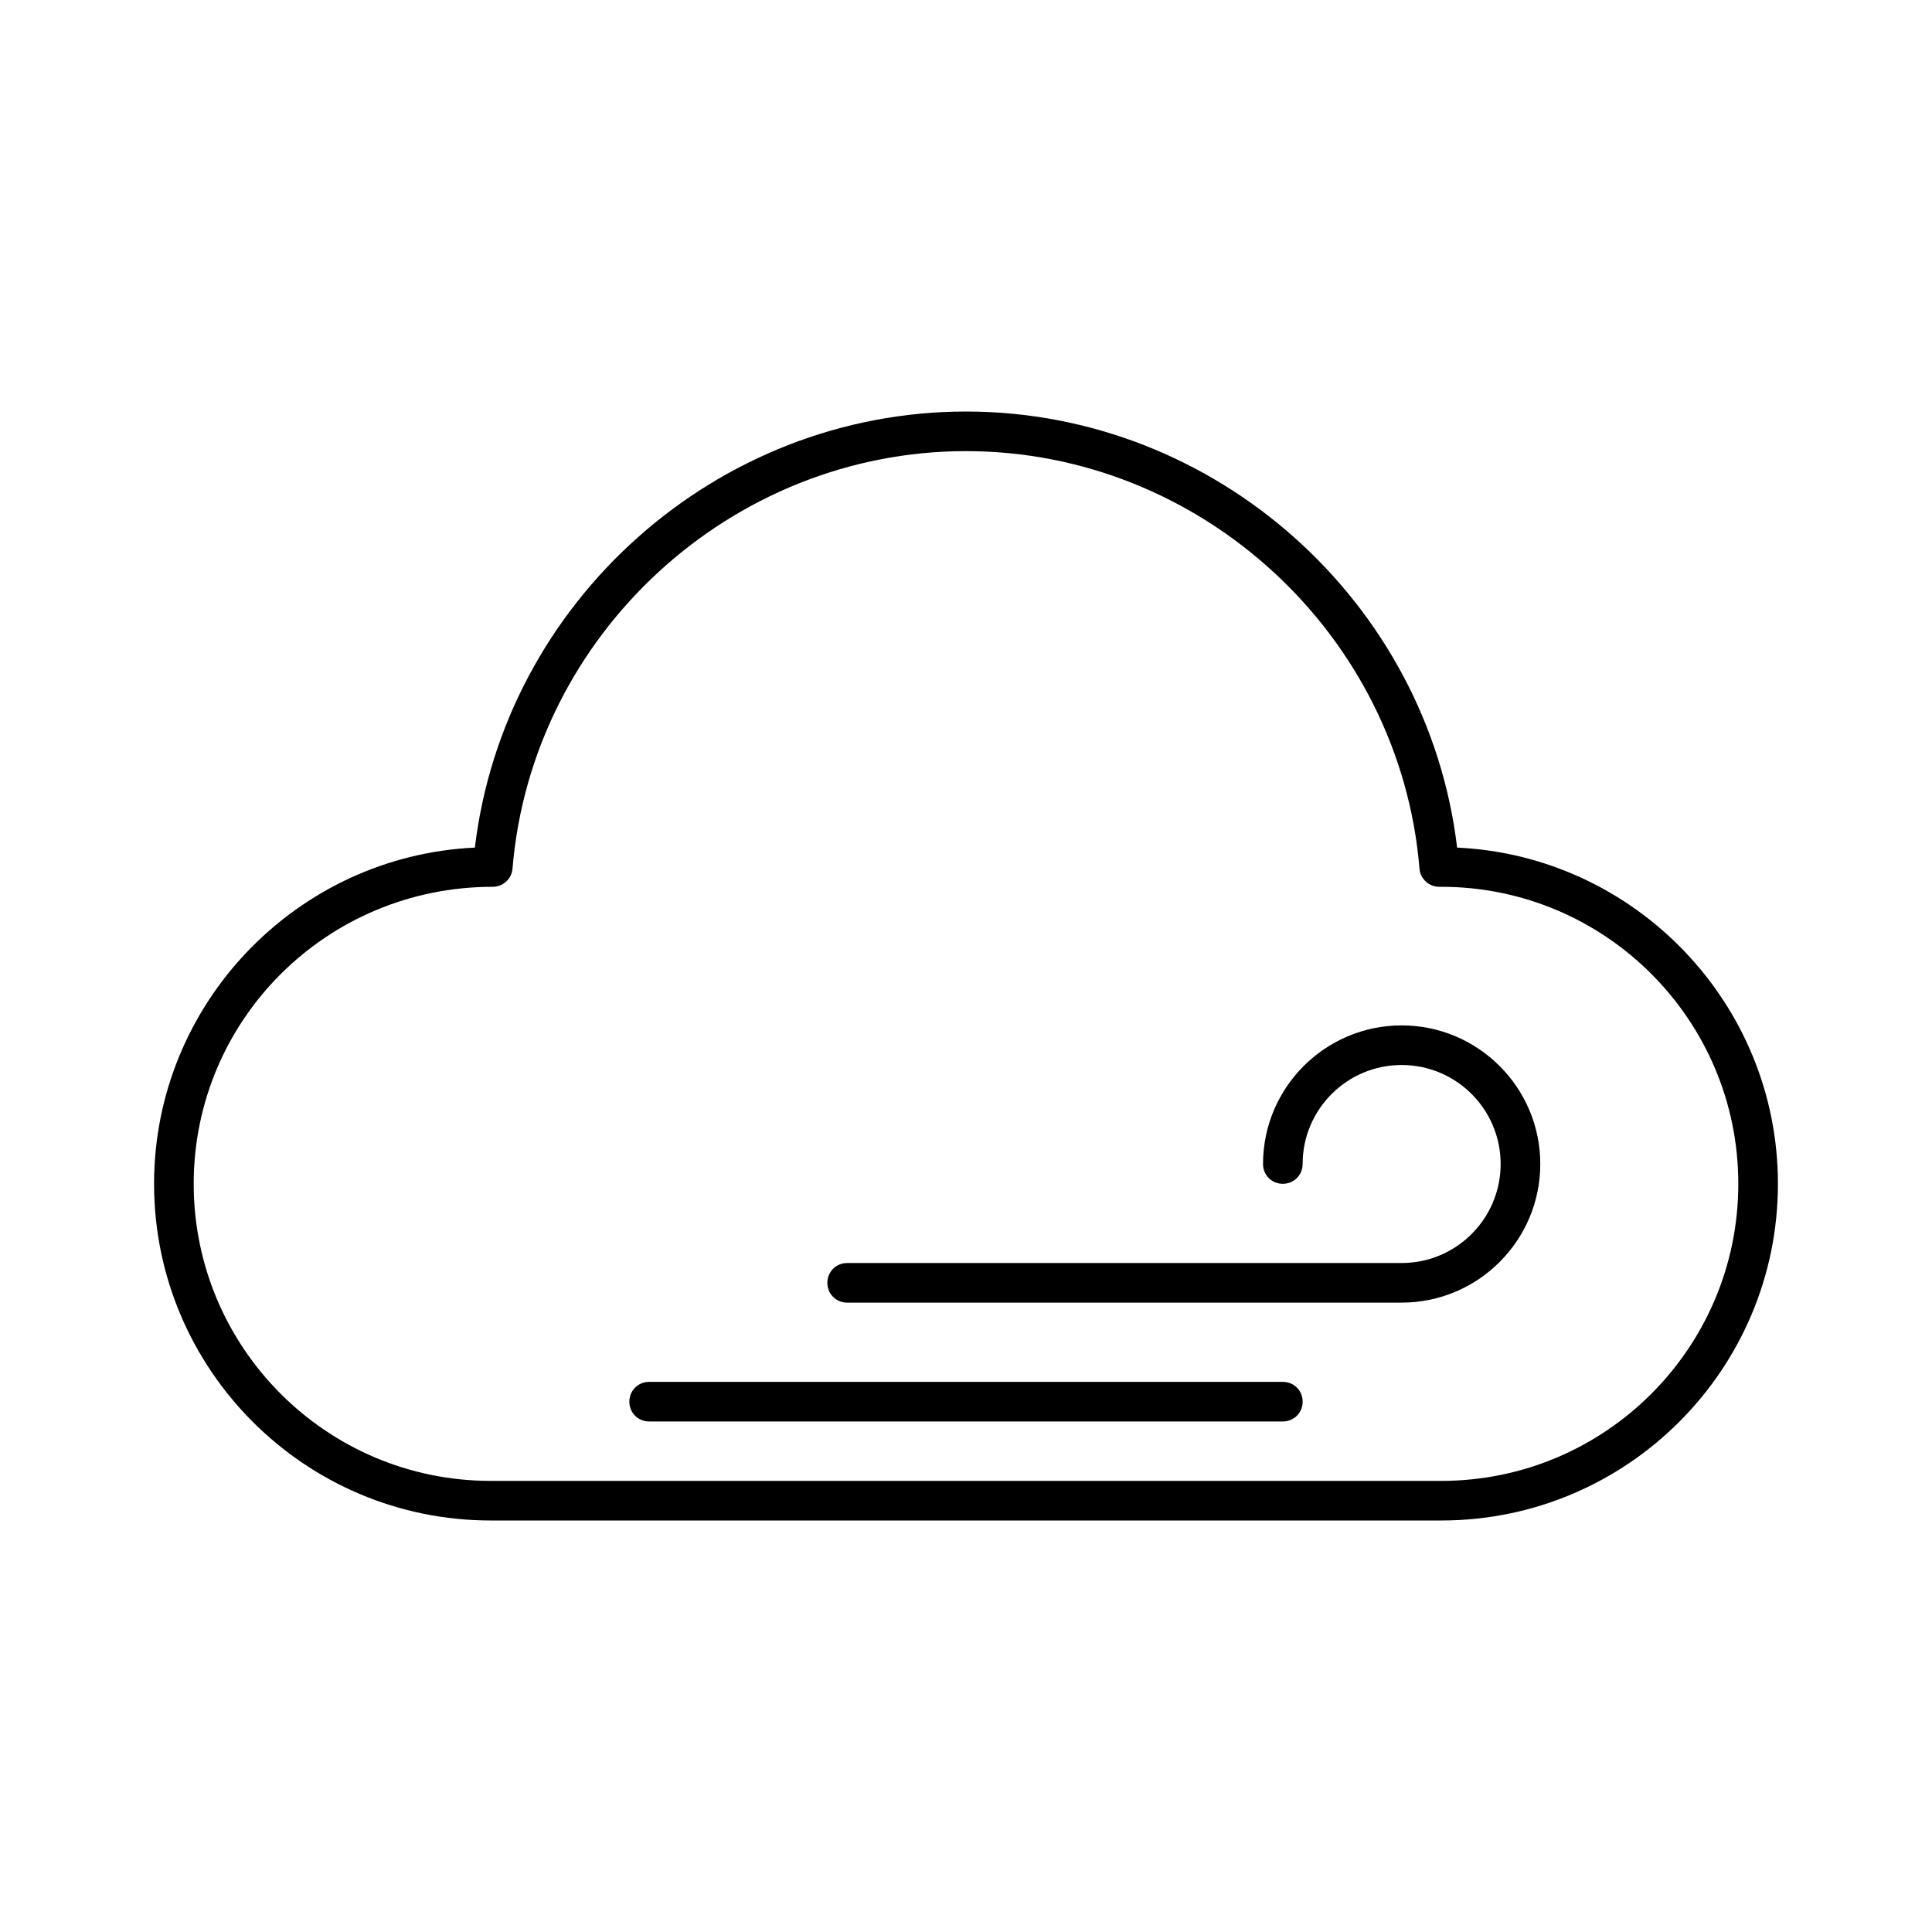 <?xml version="1.0" encoding="UTF-8"?>
<!-- Uploaded to: ICON Repo, www.iconrepo.com, Generator: ICON Repo Mixer Tools -->
<svg fill="#000000" width="800px" height="800px" version="1.1" viewBox="144 144 512 512" xmlns="http://www.w3.org/2000/svg">
 <g>
  <path d="m530.15 368.62c-7.766-65.184-64.023-115.56-130.15-115.56s-122.38 50.383-130.15 115.56c-47.23 2.203-85.02 41.355-85.02 89.109 0 49.227 39.988 89.215 89.215 89.215h251.91c49.227 0 89.215-39.988 89.215-89.215 0.004-47.758-37.781-86.906-85.016-89.109zm-4.199 167.83h-251.9c-43.453 0-78.719-35.266-78.719-78.719-0.004-43.453 35.266-78.719 79.242-78.719 2.731 0 5.039-2.098 5.246-4.828 5.144-62.031 57.941-110.63 120.18-110.63s115.04 48.598 120.18 110.63c0.211 2.731 2.519 4.828 5.246 4.828h0.523c43.453 0 78.719 35.266 78.719 78.719 0.004 43.453-35.262 78.719-78.719 78.719z"/>
  <path d="m515.45 415.74c-20.258 0-36.734 16.48-36.734 36.734 0 2.938 2.309 5.246 5.246 5.246s5.246-2.309 5.246-5.246c0-14.484 11.754-26.238 26.238-26.238s26.238 11.754 26.238 26.238c0 14.484-11.754 26.238-26.238 26.238l-146.94 0.004c-2.938 0-5.246 2.309-5.246 5.246s2.309 5.246 5.246 5.246h146.95c20.258 0 36.734-16.48 36.734-36.734 0-20.254-16.48-36.734-36.738-36.734z"/>
  <path d="m483.96 510.21h-167.93c-2.938 0-5.246 2.309-5.246 5.246s2.309 5.246 5.246 5.246h167.94c2.938 0 5.246-2.309 5.246-5.246s-2.309-5.246-5.25-5.246z"/>
 </g>
</svg>